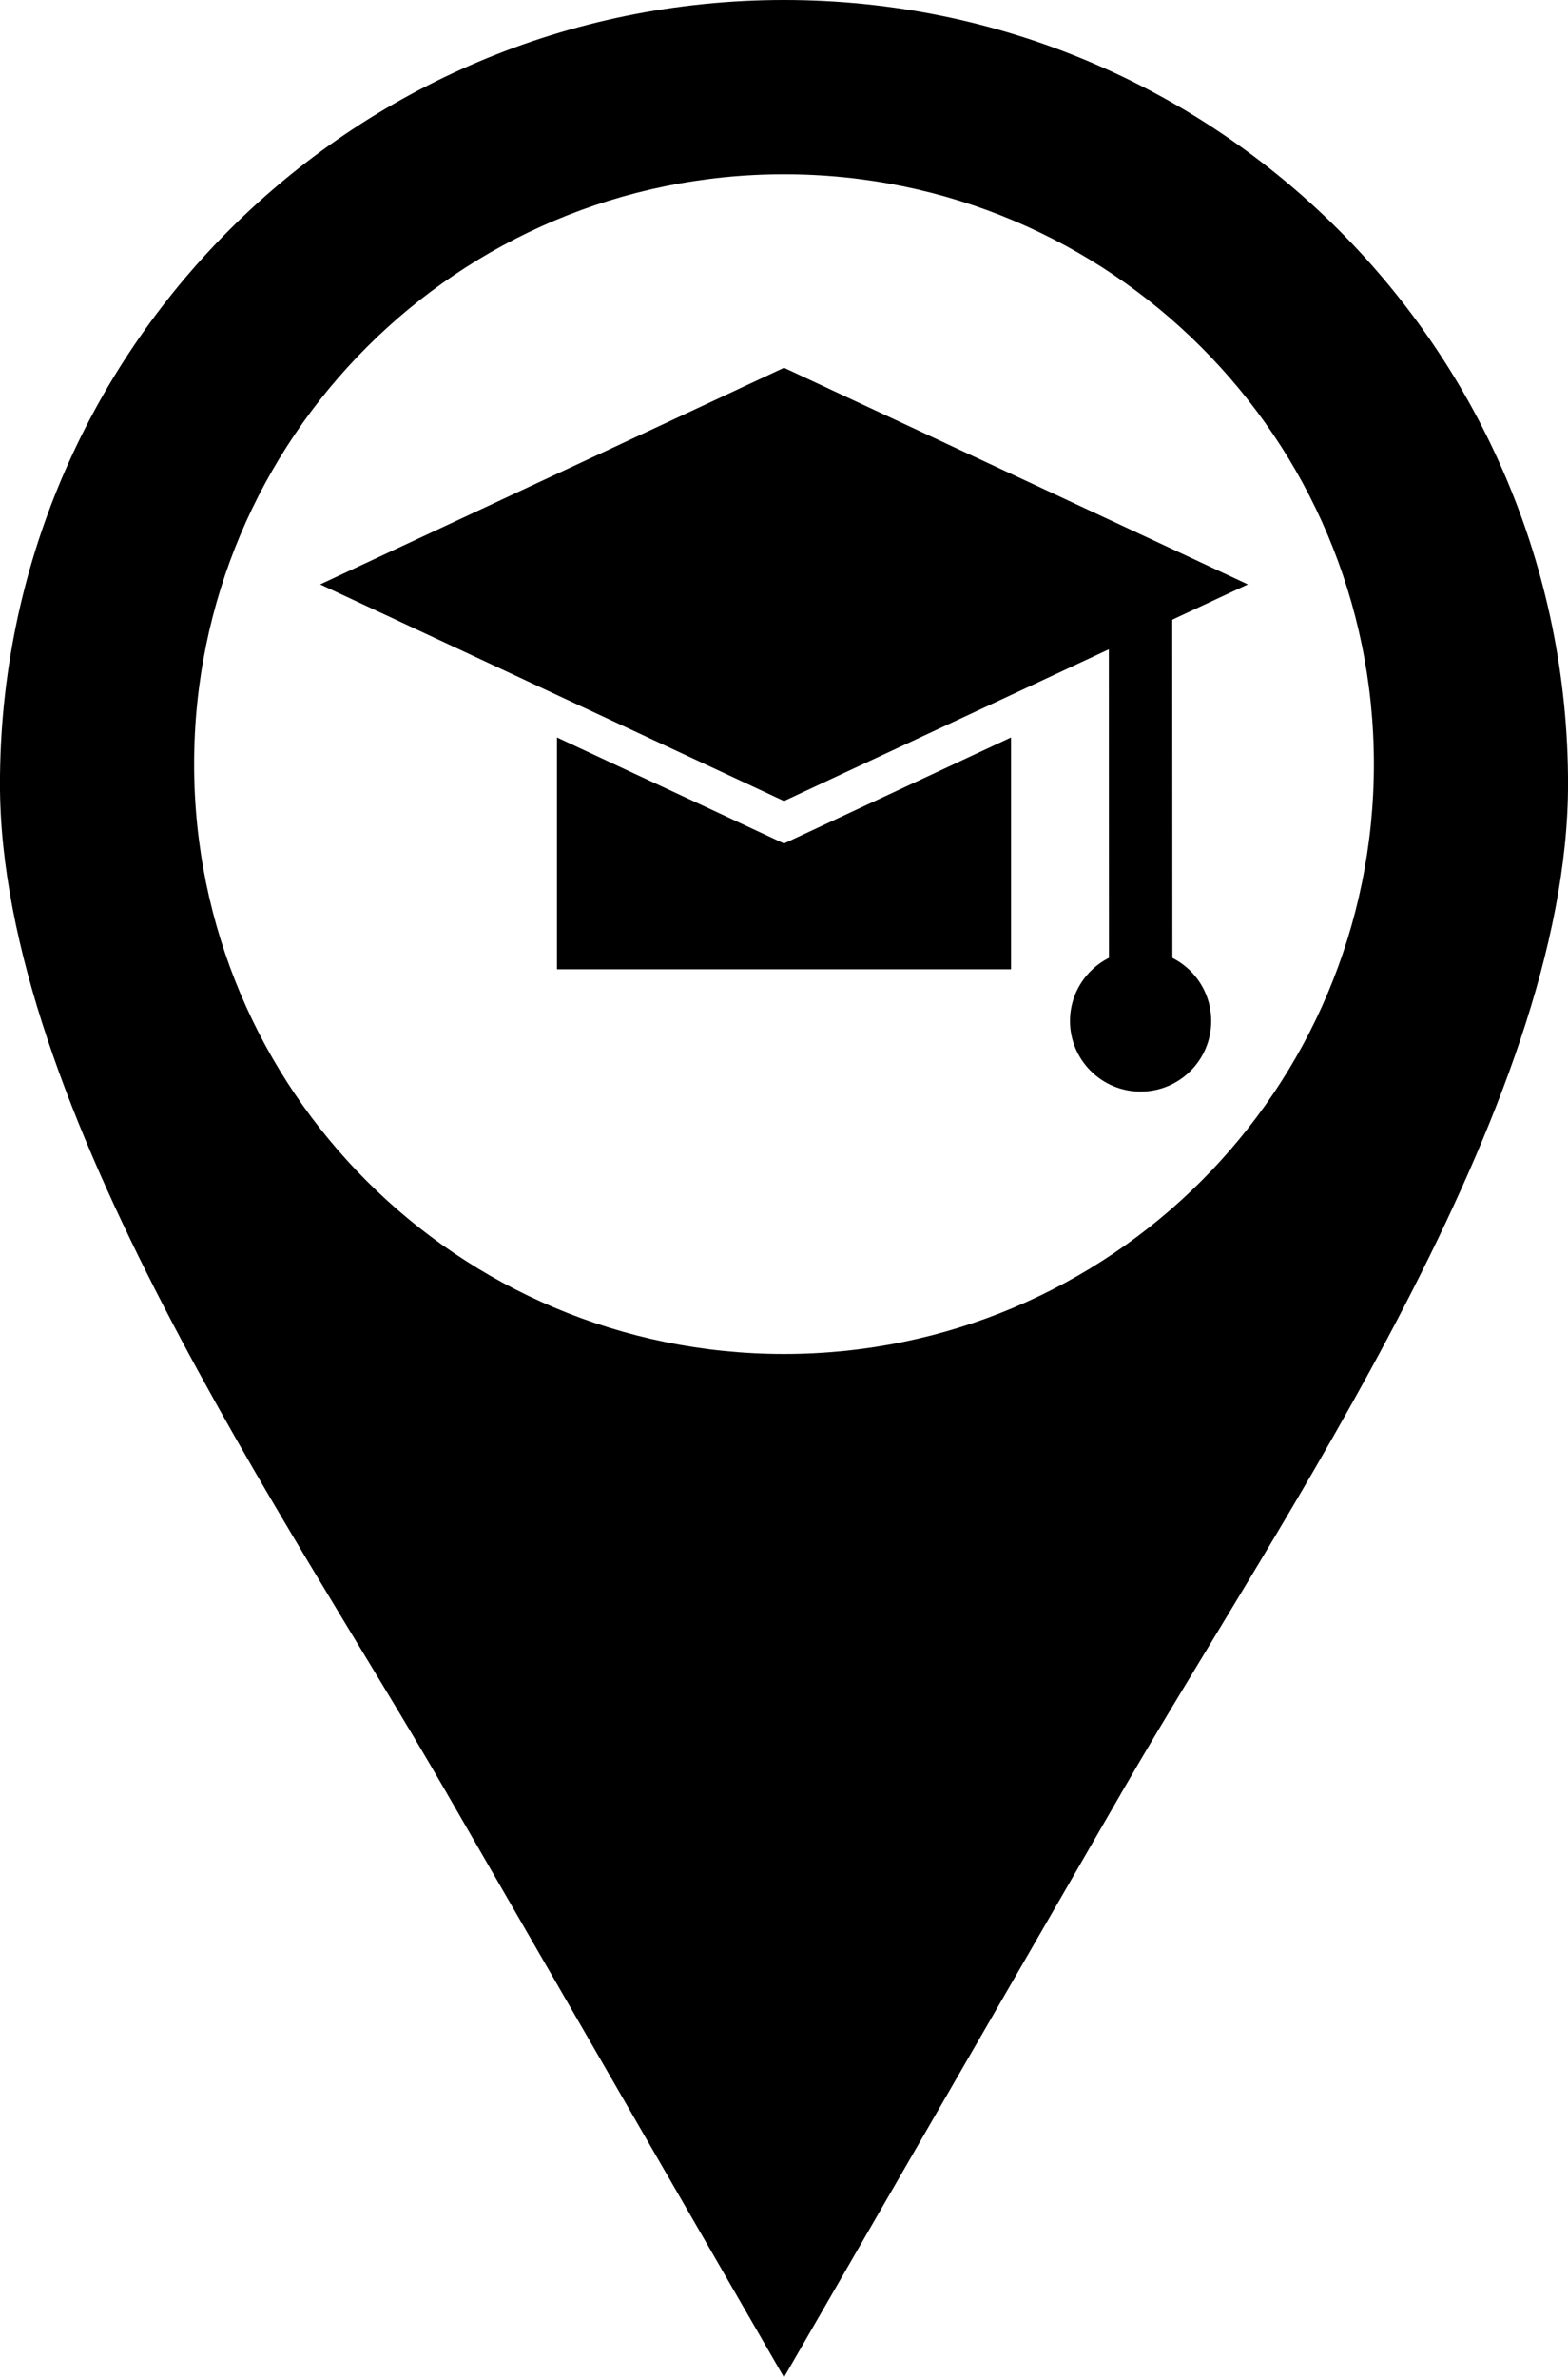 <?xml version="1.0" encoding="UTF-8"?><svg xmlns="http://www.w3.org/2000/svg" xmlns:xlink="http://www.w3.org/1999/xlink" clip-rule="evenodd" fill-rule="evenodd" height="1800.0" image-rendering="optimizeQuality" preserveAspectRatio="xMidYMid meet" shape-rendering="geometricPrecision" text-rendering="geometricPrecision" version="1.0" viewBox="430.4 124.0 1187.2 1800.0" width="1187.2" zoomAndPan="magnify"><g><g id="change1_1"><path d="M1024 402.49L1199.6 484.498 1375.21 566.506 1199.6 648.513 1024 730.521 848.398 648.513 672.795 566.506 848.398 484.498z" fill="inherit"/><path d="M1317.95 576.299L1318.07 851.642 1270.04 851.642 1269.93 576.299z" fill="inherit" fill-rule="nonzero"/><circle cx="1294" cy="897.061" fill="inherit" r="53.465"/><path d="M1024 124c327.848,0 593.624,265.777 593.624,593.625 0,244.315 -218.266,556.235 -336.457,760.938l-257.175 445.438 -257.166 -445.438c-118.192,-204.711 -336.45,-516.613 -336.45,-760.938 0,-327.848 265.777,-593.625 593.625,-593.625zm-0.001 131.949c246.664,0 446.624,199.958 446.624,446.624 0,246.664 -199.96,446.624 -446.624,446.624 -246.664,0 -446.622,-199.96 -446.622,-446.624 0,-246.665 199.958,-446.624 446.622,-446.624z" fill="inherit"/><path d="M1195.9 857.918L1195.9 682.385 1024 762.663 852.098 682.384 852.098 857.918z" fill="inherit"/></g></g><path d="M0 0H2048V2048H0z" fill="none"/></svg>